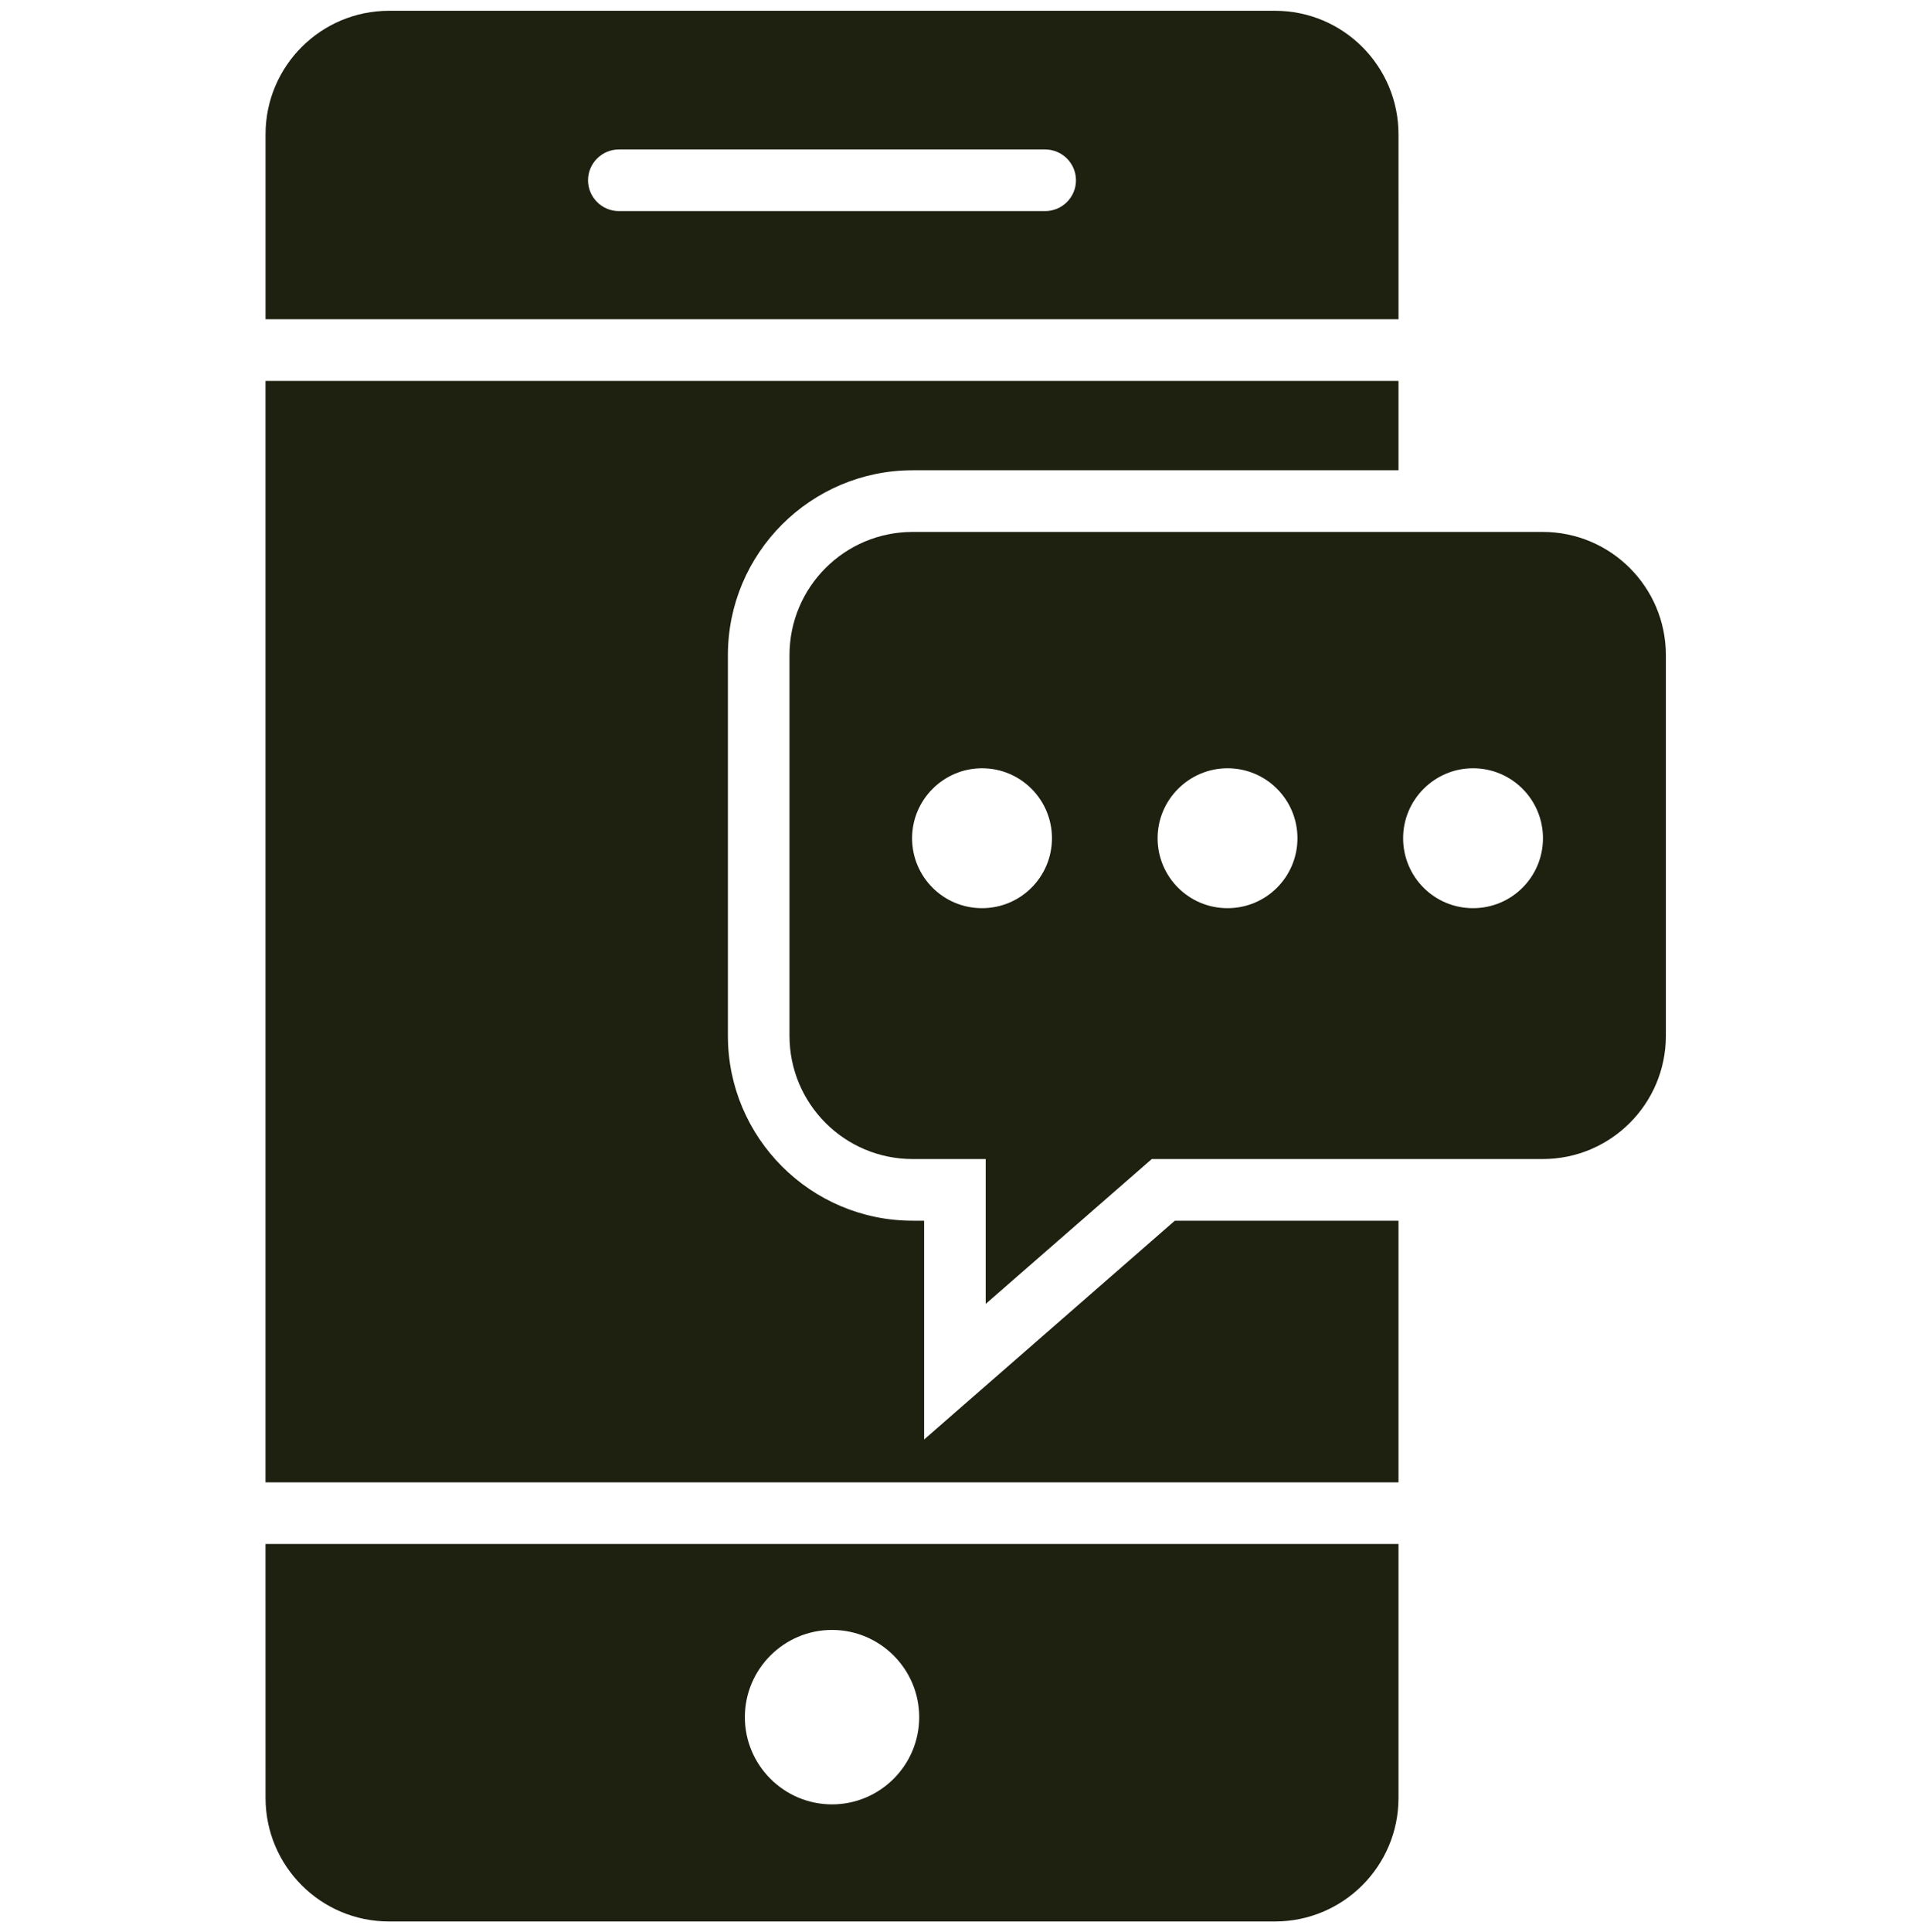 <?xml version="1.0" encoding="UTF-8"?> <svg xmlns="http://www.w3.org/2000/svg" width="75" height="76" viewBox="0 0 75 76" fill="none"> <path d="M36.364 56.619V48.013H35.915C31.903 48.013 28.642 44.752 28.642 40.74V25.77C28.642 21.758 31.903 18.497 35.915 18.497H55.03V14.982H10.448V58.303H55.03V48.013H46.229L36.364 56.619Z" fill="#1E2010"></path> <path d="M55.03 5.285C55.03 2.606 52.86 0.424 50.17 0.424H15.31C12.631 0.424 10.449 2.594 10.449 5.285V12.557H55.031L55.03 5.285ZM41.127 8.303H24.352C23.685 8.303 23.139 7.758 23.139 7.091C23.139 6.424 23.685 5.879 24.352 5.879H41.127C41.794 5.879 42.339 6.424 42.339 7.091C42.339 7.758 41.794 8.303 41.127 8.303Z" fill="#1E2010"></path> <path d="M10.449 70.716C10.449 73.394 12.618 75.576 15.309 75.576H50.169C52.848 75.576 55.03 73.406 55.03 70.716V60.728L10.448 60.727L10.449 70.716ZM32.74 64.109C34.631 64.109 36.17 65.649 36.17 67.54C36.17 69.431 34.631 70.97 32.74 70.97C30.849 70.97 29.31 69.43 29.31 67.54C29.31 65.649 30.849 64.109 32.74 64.109Z" fill="#1E2010"></path> <path d="M60.703 20.922H35.915C33.236 20.922 31.066 23.091 31.066 25.77V40.74C31.066 43.418 33.236 45.588 35.915 45.588H38.787V51.285L45.321 45.588H60.702C63.381 45.588 65.551 43.418 65.551 40.74V25.77C65.551 23.091 63.381 20.922 60.702 20.922H60.703ZM38.642 35.721C37.114 35.721 35.89 34.485 35.89 32.97C35.89 31.455 37.127 30.218 38.642 30.218C40.169 30.218 41.394 31.455 41.394 32.97C41.394 34.485 40.169 35.721 38.642 35.721ZM48.303 35.721C46.775 35.721 45.551 34.485 45.551 32.97C45.551 31.455 46.787 30.218 48.303 30.218C49.83 30.218 51.054 31.455 51.054 32.97C51.054 34.485 49.83 35.721 48.303 35.721ZM57.963 35.721C56.436 35.721 55.212 34.485 55.212 32.97C55.212 31.455 56.448 30.218 57.963 30.218C59.49 30.218 60.715 31.455 60.715 32.97C60.715 34.485 59.491 35.721 57.963 35.721Z" fill="#1E2010"></path> </svg> 